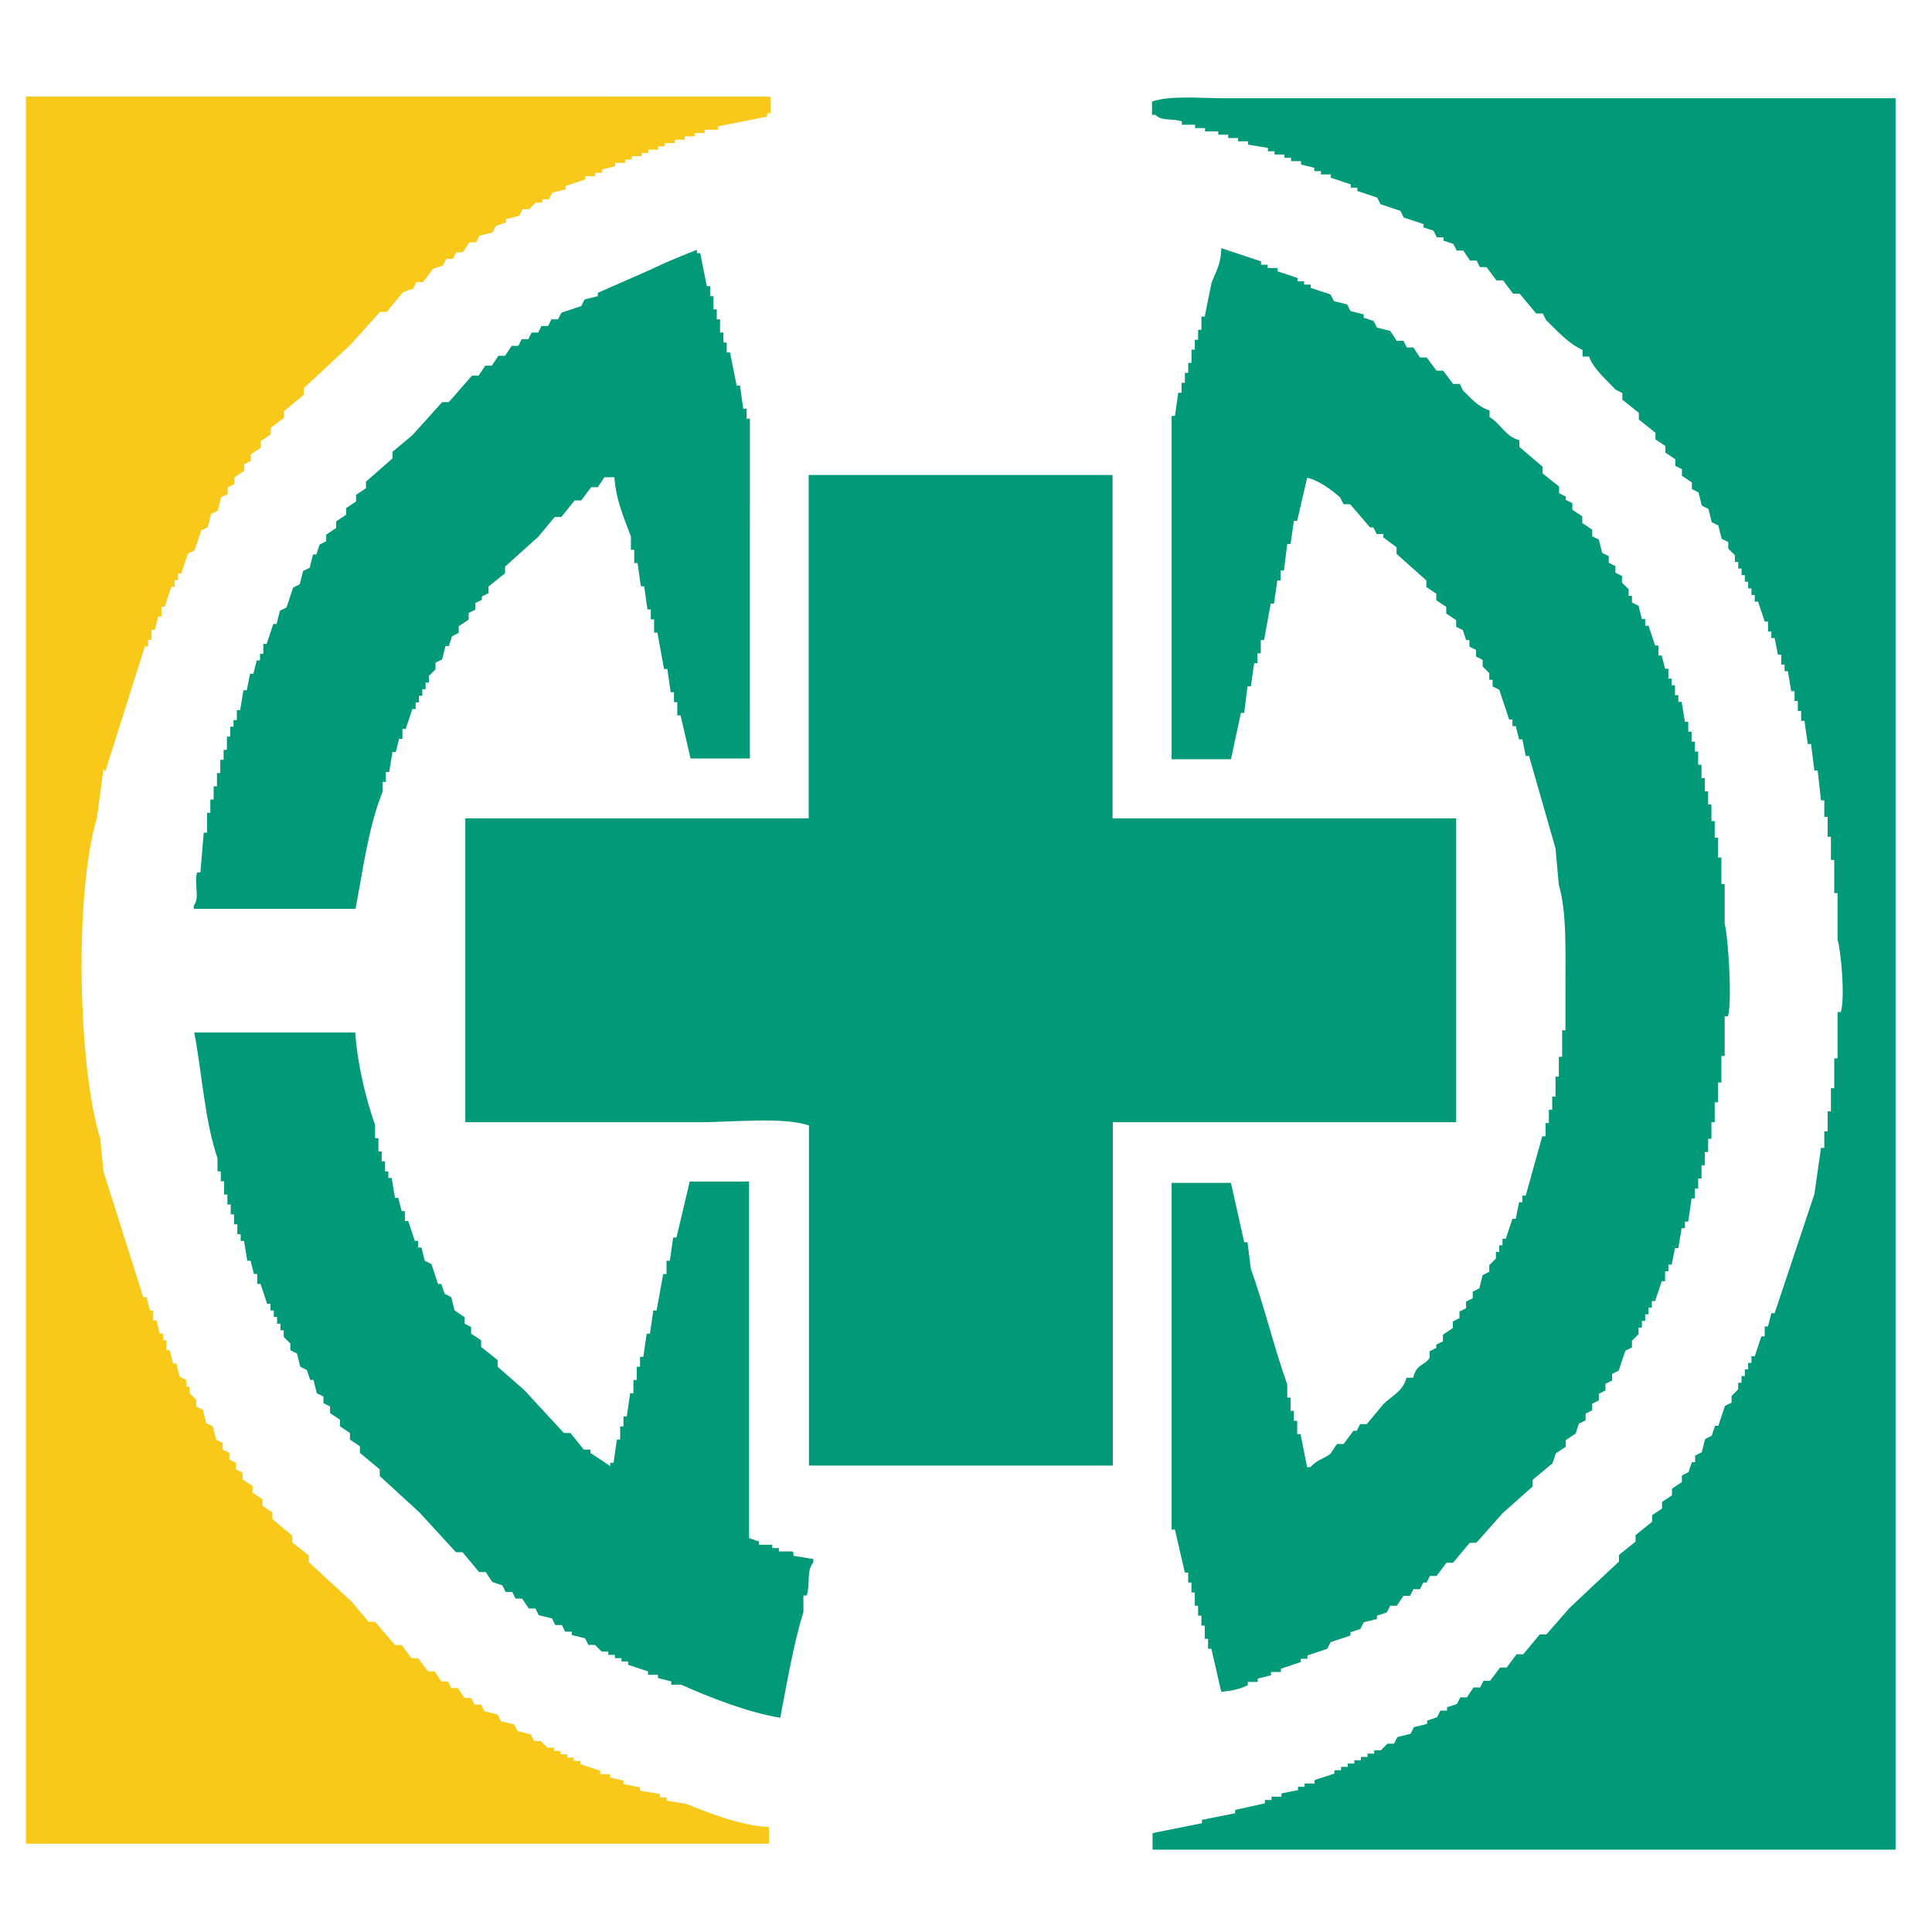 <?xml version="1.0" encoding="UTF-8"?><svg id="layer2" xmlns="http://www.w3.org/2000/svg" viewBox="0 0 70 70"><defs><style>.cls-1{fill:#f8c919;}.cls-1,.cls-2{fill-rule:evenodd;}.cls-2{fill:#009a78;}</style></defs><path class="cls-2" d="M49.87,3.56h-5.5c-.84,0-1.99-.11-2.63,.12v.48h.12c.26,.25,.58,.11,.96,.24v.12h.48v.12h.36v.12h.48v.12h.36v.12h.36v.12h.36v.12l.72,.12v.12h.24v.12h.36v.12h.24v.12h.36v.12l.48,.12v.12h.24v.12h.36v.12l.72,.24v.12h.24v.12l.72,.24,.12,.24,.72,.24,.12,.24,.72,.24v.12l.36,.12,.12,.24h.24v.12l.36,.12,.12,.24h.24l.24,.36h.24l.12,.24h.24c.12,.16,.24,.32,.36,.48h.24l.36,.48h.24c.2,.24,.4,.48,.6,.72h.24l.12,.24c.4,.38,.79,.84,1.32,1.08v.24h.24c.11,.4,.68,.9,.96,1.2l.24,.12v.24l.6,.48v.24l.6,.48v.24l.36,.24v.24l.36,.24v.24l.24,.12v.24l.36,.24v.24l.24,.12,.12,.48,.24,.12,.12,.48,.24,.12,.12,.48,.24,.12v.24l.24,.24v.24h.12v.24h.12v.24h.12v.24h.12v.24h.12v.24h.12v.24h.12l.24,.72h.12v.36h.12v.24h.12l.12,.6h.12v.36h.12v.24h.12l.12,.72h.12v.36h.12v.36h.12v.36h.12l.12,.84h.12c.04,.32,.08,.64,.12,.96h.12c.04,.36,.08,.72,.12,1.08h.12v.6h.12v.72h.12v.84h.12v1.2h.12v1.68c.12,.42,.28,2.04,.12,2.63h-.12v1.68h-.12v1.08h-.12v.84h-.12v.72h-.12v.6h-.12l-.24,1.68c-.48,1.44-.96,2.87-1.44,4.31h-.12l-.12,.48h-.12v.36h-.12c-.08,.24-.16,.48-.24,.72h-.12v.24h-.12v.24h-.12v.24h-.12v.24h-.12v.24l-.24,.24v.24l-.24,.12-.24,.72h-.12l-.12,.36-.24,.12-.12,.48-.24,.12v.24h-.12l-.12,.36-.24,.12v.24l-.36,.24v.24c-.12,.08-.24,.16-.36,.24v.24l-.36,.24v.24l-.6,.48v.24c-.2,.16-.4,.32-.6,.48v.24c-.6,.56-1.2,1.12-1.79,1.68-.28,.32-.56,.64-.84,.96h-.24l-.6,.72h-.24c-.12,.16-.24,.32-.36,.48h-.24l-.36,.48h-.24l-.12,.24h-.24l-.24,.36h-.24l-.12,.24-.36,.12v.12h-.24l-.12,.24-.36,.12v.12l-.48,.12-.12,.24-.48,.12-.12,.24h-.24l-.24,.24h-.24v.12h-.24v.12h-.24v.12h-.24v.12h-.24v.12h-.24v.12h-.24v.12l-.72,.24v.12h-.36v.12h-.24v.12l-.6,.12v.12h-.36v.12h-.24v.12l-1.08,.24v.12l-1.2,.24v.12c-.6,.12-1.2,.24-1.79,.36v.6h26.92V3.56h-18.79ZM13.86,28.69v-.36h.12v-.36h.12l.12-.72h.12l.12-.48h.12v-.36h.12c.08-.24,.16-.48,.24-.72h.12v-.24h.12v-.24h.12v-.24h.12v-.24h.12v-.24l.24-.24v-.24l.24-.12,.12-.48h.12l.12-.36,.24-.12v-.24l.36-.24v-.24l.24-.12v-.24l.24-.12v-.12l.24-.12v-.24c.2-.16,.4-.32,.6-.48v-.24l1.2-1.08c.2-.24,.4-.48,.6-.72h.24l.48-.6h.24l.36-.48h.24l.24-.36h.36c.06,.84,.36,1.5,.6,2.15v.48h.12v.48h.12l.12,.84h.12c.04,.28,.08,.56,.12,.84h.12v.36h.12v.48h.12l.24,1.32h.12l.12,.84h.12v.36h.12v.48h.12c.12,.52,.24,1.04,.36,1.56h2.15V15.17h-.12v-.36h-.12l-.12-.84h-.12l-.24-1.2h-.12v-.36h-.12v-.36h-.12v-.48h-.12v-.36h-.12v-.48h-.12v-.36h-.12c-.08-.4-.16-.8-.24-1.2h-.12v-.12c-.58,.23-1.15,.46-1.68,.72-.64,.28-1.28,.56-1.91,.84v.12l-.48,.12-.12,.24-.72,.24-.12,.24h-.24l-.12,.24h-.24l-.12,.24h-.24l-.12,.24h-.24l-.12,.24h-.24l-.24,.36h-.24l-.24,.36h-.24l-.24,.36h-.24c-.28,.32-.56,.64-.84,.96h-.24c-.36,.4-.72,.8-1.08,1.2l-.72,.6v.24c-.32,.28-.64,.56-.96,.84v.24l-.36,.24v.24l-.36,.24v.24l-.36,.24v.24l-.36,.24v.24l-.24,.12-.12,.36h-.12l-.12,.48-.24,.12-.12,.48-.24,.12c-.08,.24-.16,.48-.24,.72l-.24,.12-.12,.48h-.12l-.24,.72h-.12v.36h-.12v.24h-.12l-.12,.48h-.12l-.12,.6h-.12l-.12,.72h-.12v.36h-.12v.24h-.12v.36h-.12v.48h-.12v.36h-.12v.48h-.12v.48h-.12v.48h-.12v.48h-.12v.72h-.12c-.04,.48-.08,.96-.12,1.44h-.12c-.12,.42,.11,.92-.12,1.2v.12h5.86c.28-1.48,.47-2.95,.96-4.19ZM44.25,9.07c-.04,.59-.22,.8-.36,1.2-.08,.4-.16,.8-.24,1.2h-.12v.48h-.12v.36h-.12v.36h-.12v.48h-.12v.36h-.12v.36h-.12v.36h-.12c-.04,.28-.08,.56-.12,.84h-.12v12.44h2.15c.12-.56,.24-1.12,.36-1.68h.12l.12-.96h.12l.12-.84h.12v-.36h.12v-.48h.12l.24-1.32h.12l.12-.84h.12v-.36h.12c.04-.32,.08-.64,.12-.96h.12c.04-.28,.08-.56,.12-.84h.12c.12-.52,.24-1.04,.36-1.56,.42,.09,.92,.46,1.2,.72l.12,.24h.24c.24,.28,.48,.56,.72,.84h.12l.12,.24h.24v.12l.48,.36v.24c.36,.32,.72,.64,1.08,.96v.24l.36,.24v.24l.36,.24v.24l.36,.24v.24l.24,.12,.12,.36h.12v.24l.24,.12v.24l.24,.12v.24l.24,.24v.24h.12v.24l.24,.12,.36,1.08h.12v.24h.12l.12,.48h.12l.12,.6h.12c.32,1.12,.64,2.23,.96,3.35l.12,1.32c.29,1,.24,2.4,.24,3.71v1.56h-.12v.96h-.12v.72h-.12v.72h-.12v.48h-.12v.48h-.12v.48h-.12l-.6,2.15h-.12v.24h-.12l-.12,.6h-.12c-.08,.24-.16,.48-.24,.72h-.12v.24h-.12v.24h-.12v.24l-.24,.24v.24l-.24,.12-.12,.48-.24,.12v.24l-.24,.12v.24l-.24,.12v.24l-.24,.12v.24l-.36,.24v.24l-.24,.12v.12l-.24,.12v.24c-.22,.31-.46,.2-.6,.72h-.24c-.13,.5-.53,.65-.84,.96l-.6,.72h-.24l-.12,.24h-.12l-.36,.48h-.24l-.24,.36c-.27,.19-.51,.23-.72,.48h-.12l-.24-1.2h-.12v-.48h-.12v-.36h-.12v-.48h-.12v-.48c-.47-1.3-.85-2.89-1.32-4.19-.04-.32-.08-.64-.12-.96h-.12c-.16-.72-.32-1.44-.48-2.15h-2.15v12.56h.12c.12,.52,.24,1.04,.36,1.56h.12v.36h.12v.36h.12v.48h.12v.36h.12v.36h.12v.48h.12v.36h.12c.12,.52,.24,1.04,.36,1.56,.38-.04,.65-.09,.96-.24v-.12h.36v-.12l.48-.12v-.12h.36v-.12l.72-.24v-.12h.24v-.12l.72-.24,.12-.24,.72-.24v-.12l.36-.12,.12-.24,.48-.12v-.12l.36-.12,.12-.24h.24l.24-.36h.24l.12-.24h.24l.12-.24h.12l.12-.24h.24l.36-.48h.24l.6-.72h.24c.32-.36,.64-.72,.96-1.08,.36-.32,.72-.64,1.08-.96v-.24l.72-.6,.12-.36,.36-.24v-.24l.36-.24,.12-.36,.24-.12v-.24l.24-.12v-.24l.24-.12v-.24l.24-.12v-.24l.24-.12v-.24l.24-.12,.24-.72,.24-.12v-.24l.24-.24v-.24h.12v-.24h.12v-.24h.12v-.24h.12v-.24h.12l.24-.72h.12v-.36h.12v-.24h.12l.12-.6h.12l.12-.72h.12v-.24h.12l.12-.84h.12v-.36h.12v-.36h.12v-.48h.12v-.48h.12v-.48h.12v-.6h.12v-.72h.12v-.72h.12v-.96h.12v-1.44h.12c.16-.58,0-2.93-.12-3.35v-1.44h-.12v-.96h-.12v-.72h-.12v-.6h-.12v-.6h-.12v-.48h-.12v-.48h-.12v-.48h-.12v-.48h-.12v-.36h-.12v-.36h-.12v-.36h-.12l-.12-.72h-.12v-.24h-.12v-.36h-.12v-.24h-.12v-.36h-.12l-.12-.48h-.12v-.36h-.12l-.24-.72h-.12v-.24h-.12l-.12-.48-.24-.12v-.24h-.12v-.24l-.24-.24v-.24l-.24-.12v-.24l-.24-.12v-.24l-.24-.12-.12-.48-.24-.12v-.24l-.36-.24v-.24l-.36-.24v-.24l-.24-.12v-.12l-.24-.12v-.24c-.2-.16-.4-.32-.6-.48v-.24c-.28-.24-.56-.48-.84-.72v-.24c-.52-.14-.66-.59-1.08-.84v-.24c-.41-.12-.68-.45-.96-.72l-.12-.24h-.24l-.36-.48h-.24l-.36-.48h-.24l-.24-.36h-.24l-.12-.24h-.24l-.24-.36-.48-.12-.12-.24-.36-.12v-.12l-.48-.12-.12-.24-.48-.12-.12-.24-.72-.24v-.12h-.24v-.12h-.24v-.12l-.72-.24v-.12h-.36v-.12h-.24v-.12c-.48-.16-.96-.32-1.44-.48Zm8.5,20.58h-12.44v-12.44h-11.01v12.44h-12.44v11.01h8.5c1.13,0,3.07-.2,3.95,.12v12.32h11.01v-12.44h12.44v-11.01Zm-24.05,26.56h-.48v-.12h-.24v-.12h-.48v-.12l-.36-.12v-12.92h-2.15c-.16,.68-.32,1.36-.48,2.03h-.12c-.04,.28-.08,.56-.12,.84h-.12v.48h-.12l-.24,1.32h-.12c-.04,.28-.08,.56-.12,.84h-.12l-.12,.84h-.12v.36h-.12v.48h-.12v.48h-.12l-.12,.84h-.12v.36h-.12v.48h-.12c-.04,.28-.08,.56-.12,.84h-.12v.12l-.72-.48v-.12h-.24c-.16-.2-.32-.4-.48-.6h-.24c-.48-.52-.96-1.04-1.44-1.56-.32-.28-.64-.56-.96-.84v-.24l-.6-.48v-.24l-.36-.24v-.24l-.24-.12v-.24l-.36-.24-.12-.48-.24-.12-.12-.36h-.12l-.24-.72-.24-.12-.12-.48h-.12v-.24h-.12l-.24-.72h-.12v-.36h-.12l-.12-.48h-.12l-.12-.72h-.12v-.24h-.12v-.36h-.12v-.36h-.12v-.48h-.12v-.48c-.33-.92-.64-2.2-.72-3.35H7.04c.29,1.56,.38,3.2,.84,4.55v.48h.12v.36h.12v.48h.12v.36h.12v.36h.12v.36h.12v.36h.12v.24h.12l.12,.72h.12l.12,.48h.12v.36h.12l.24,.72h.12v.24h.12v.24h.12v.24h.12v.24h.12v.24l.24,.24v.24l.24,.12,.12,.48,.24,.12,.12,.36h.12l.12,.48,.24,.12v.24l.24,.12v.24l.36,.24v.24l.36,.24v.24l.36,.24v.24l.72,.6v.24c.48,.44,.96,.88,1.44,1.32,.44,.48,.88,.96,1.32,1.44h.24c.2,.24,.4,.48,.6,.72h.24l.24,.36,.36,.12,.12,.24h.24l.12,.24h.24l.24,.36h.24l.12,.24,.48,.12,.12,.24h.24l.12,.24h.24v.12l.48,.12,.12,.24h.24l.24,.24h.24v.12h.24v.12h.24v.12h.24v.12l.72,.24v.12h.36v.12l.48,.12v.12h.36c1.01,.45,2.36,.99,3.59,1.2,.24-1.24,.48-2.67,.84-3.83v-.6h.12c.14-.44-.02-.9,.24-1.2v-.12l-.72-.12v-.12Z"/><path class="cls-1" d="M3.81,27.97c.48-1.52,.96-3.03,1.44-4.55h.12v-.24h.12v-.36h.12l.12-.48h.12v-.36h.12l.24-.72h.12v-.24h.12v-.24h.12l.24-.72,.24-.12,.24-.72,.24-.12,.12-.48,.24-.12,.12-.48,.24-.12v-.24l.24-.12v-.24l.36-.24v-.24l.24-.12v-.24c.12-.08,.24-.16,.36-.24v-.24l.36-.24v-.24c.16-.12,.32-.24,.48-.36v-.24l.72-.6v-.24c.56-.52,1.12-1.04,1.68-1.56,.36-.4,.72-.8,1.08-1.2h.24c.2-.24,.4-.48,.6-.72l.36-.12,.12-.24h.24l.36-.48,.36-.12,.12-.24h.24l.12-.24h.24l.24-.36h.24l.12-.24,.48-.12,.12-.24,.36-.12v-.12l.48-.12,.12-.24h.24l.24-.24h.24v-.12h.24l.12-.24,.48-.12v-.12l.72-.24v-.12h.36v-.12h.24v-.12l.48-.12v-.12h.36v-.12h.24v-.12h.36v-.12h.24v-.12h.36v-.12h.24v-.12h.36v-.12h.36v-.12h.36v-.12h.36v-.12h.48v-.12c.6-.12,1.2-.24,1.79-.36v-.12h.12v-.6H.94v63.3H27.86v-.6c-1.05-.06-2.17-.51-2.99-.84l-.72-.12v-.12h-.24v-.12l-.72-.12v-.12l-.6-.12v-.12l-.48-.12v-.12h-.36v-.12l-.72-.24v-.12h-.24v-.12h-.24v-.12h-.24v-.12h-.24v-.12h-.24l-.24-.24h-.24l-.12-.24-.48-.12-.12-.24-.48-.12-.12-.24-.48-.12-.12-.24h-.24l-.12-.24h-.24l-.24-.36h-.24l-.12-.24h-.24l-.24-.36h-.24l-.36-.48h-.24l-.36-.48h-.24l-.72-.84h-.24l-.6-.72c-.52-.48-1.04-.96-1.56-1.44v-.24l-.6-.48v-.24l-.72-.6v-.24l-.36-.24v-.24l-.36-.24v-.24l-.36-.24v-.24l-.24-.12v-.24l-.24-.12v-.24l-.24-.12v-.24l-.24-.12-.12-.48-.24-.12c-.04-.16-.08-.32-.12-.48l-.24-.12v-.24l-.24-.24v-.24h-.12v-.24l-.24-.12-.12-.48h-.12l-.12-.48h-.12v-.36h-.12v-.24h-.12l-.12-.48h-.12v-.36h-.12l-.12-.48h-.12c-.48-1.52-.96-3.03-1.44-4.55-.04-.4-.08-.8-.12-1.2-.81-2.61-.94-8.88-.12-11.61,.08-.6,.16-1.2,.24-1.79Z"/></svg>